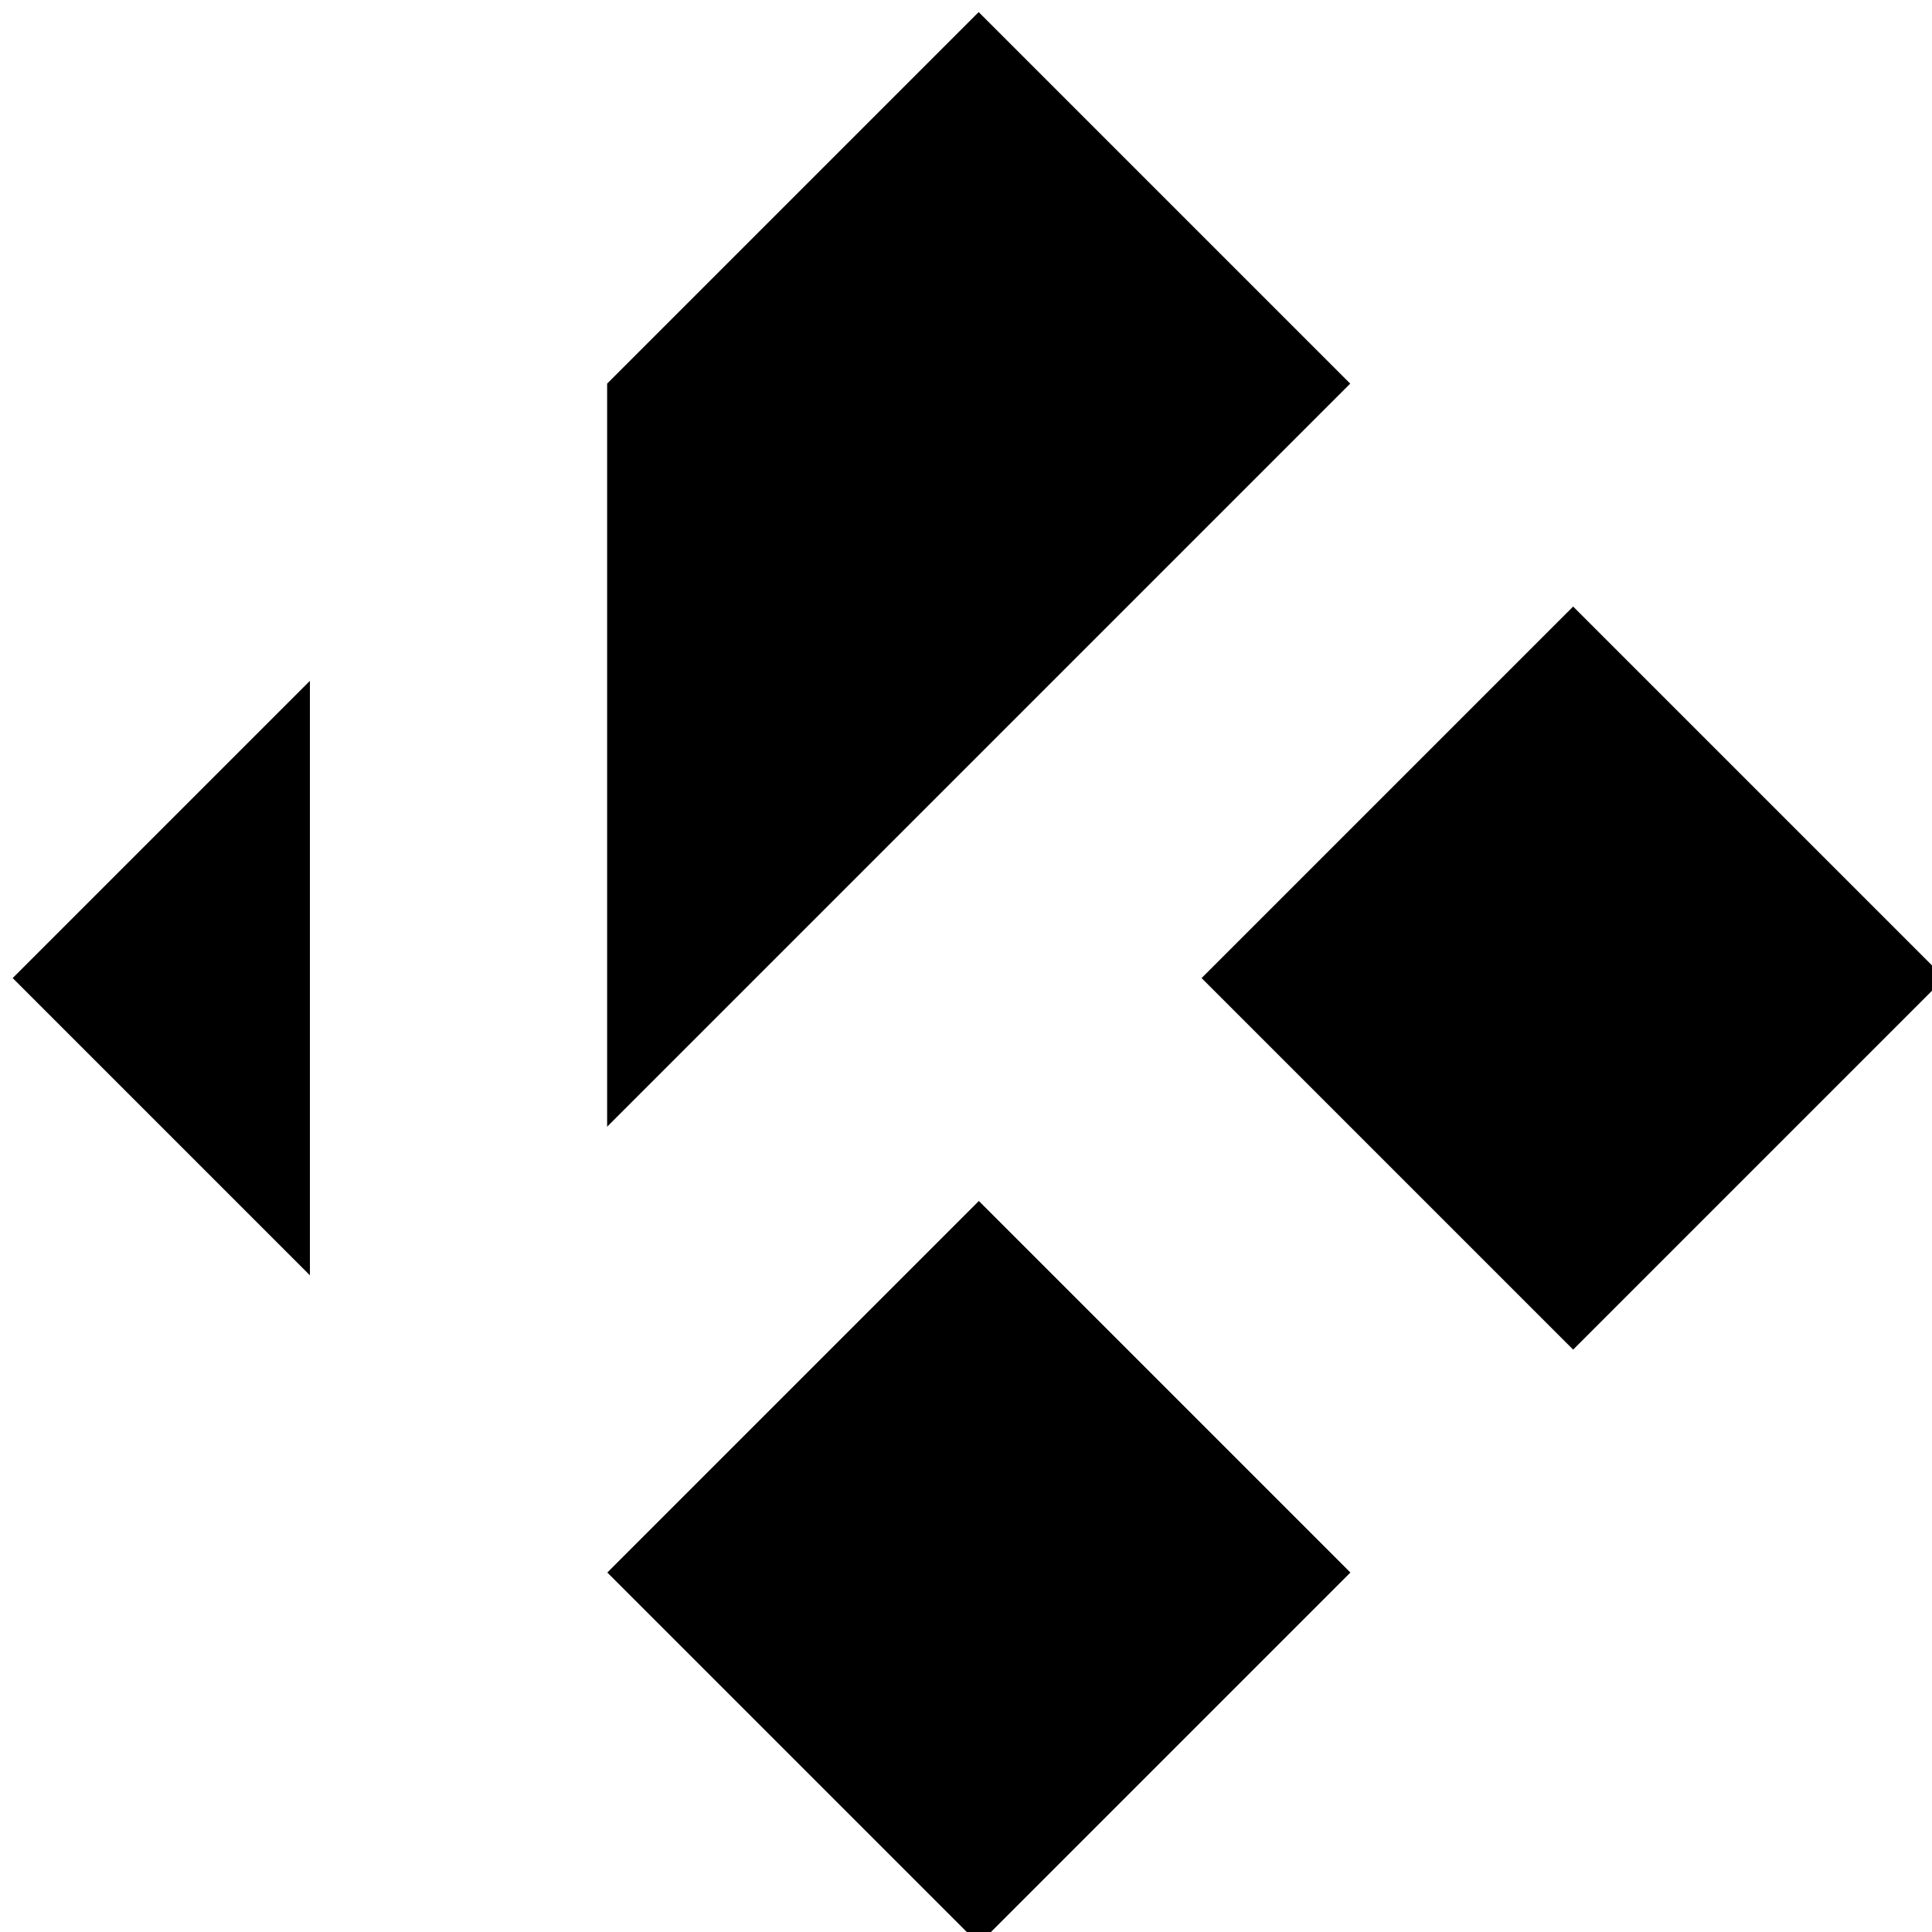 <?xml version="1.0" encoding="UTF-8" standalone="no"?>
<svg
   xmlns:dc="http://purl.org/dc/elements/1.1/"
   xmlns:cc="http://creativecommons.org/ns#"
   xmlns:rdf="http://www.w3.org/1999/02/22-rdf-syntax-ns#"
   xmlns:svg="http://www.w3.org/2000/svg"
   xmlns="http://www.w3.org/2000/svg"
   xmlns:xlink="http://www.w3.org/1999/xlink"
   xmlns:sodipodi="http://sodipodi.sourceforge.net/DTD/sodipodi-0.dtd"
   xmlns:inkscape="http://www.inkscape.org/namespaces/inkscape"
   height="20"
   width="20"
   viewBox="7.8 7.8 32 32"
   version="1.1"
   id="svg28"
   sodipodi:docname="kodi.svg"
   inkscape:version="1.0 (4035a4fb49, 2020-05-01)">
  <sodipodi:namedview
     viewbox-y="7.8"
     viewbox-x="7.8"
     scale-x="1.6"
     inkscape:document-rotation="0"
     pagecolor="#ffffff"
     bordercolor="#666666"
     borderopacity="1"
     objecttolerance="10"
     gridtolerance="10"
     guidetolerance="10"
     inkscape:pageopacity="0"
     inkscape:pageshadow="2"
     inkscape:window-width="2560"
     inkscape:window-height="1312"
     id="namedview30"
     showgrid="false"
     inkscape:zoom="21"
     inkscape:cx="24"
     inkscape:cy="24"
     inkscape:window-x="-11"
     inkscape:window-y="83"
     inkscape:window-maximized="1"
     inkscape:current-layer="svg28" />
  <defs
     id="defs22">
    <clipPath
       id="clipPath4">
      <path
         fill="#1890d0"
         transform="matrix(15.333,0,0,11.5,415,-125.5)"
         d="m -24,13 c 0,1.105 -0.672,2 -1.5,2 -0.828,0 -1.5,-0.895 -1.5,-2 0,-1.105 0.672,-2 1.5,-2 0.828,0 1.5,0.895 1.5,2"
         id="path2" />
    </clipPath>
    <clipPath
       id="clipPath8">
      <path
         fill="#1890d0"
         transform="matrix(15.333,0,0,11.5,415,-125.5)"
         d="m -24,13 c 0,1.105 -0.672,2 -1.5,2 -0.828,0 -1.5,-0.895 -1.5,-2 0,-1.105 0.672,-2 1.5,-2 0.828,0 1.5,0.895 1.5,2"
         id="path6" />
    </clipPath>
    <linearGradient
       xlink:href="#0"
       id="3"
       x1="96.56"
       y1="42.796"
       x2="96.79"
       y2="11.206"
       gradientUnits="userSpaceOnUse" />
    <linearGradient
       id="0">
      <stop
         stop-color="#1584d8"
         id="stop11" />
      <stop
         offset="1"
         stop-color="#1cb2ff"
         id="stop13" />
    </linearGradient>
    <linearGradient
       id="1"
       x1="347.75"
       y1="540.87"
       x2="347.97"
       y2="501.65"
       gradientUnits="userSpaceOnUse">
      <stop
         stop-color="#2e3e46"
         id="stop16" />
      <stop
         offset="1"
         stop-color="#435a64"
         id="stop18" />
    </linearGradient>
    <linearGradient
       xlink:href="#0"
       id="2"
       x1="353.1"
       y1="543.11"
       x2="352.75"
       y2="500.26"
       gradientUnits="userSpaceOnUse" />
  </defs>
  <path
     d="m 96.24,11.527 -6.154,6.154 V 29.989 L 102.394,17.681 96.24,11.527 m 9.846,9.846 -6.154,6.154 6.154,6.154 6.154,-6.154 -6.154,-6.154 m -20.923,1.231 -4.923,4.923 4.923,4.923 v -9.846 m 11.08,8.615 -6.154,6.154 6.154,6.154 6.154,-6.154 -6.154,-6.154"
     fill="url(#3)"
     transform="translate(-72.23,-3.527)"
     id="path26"
     style="fill:#000000" />
</svg>
